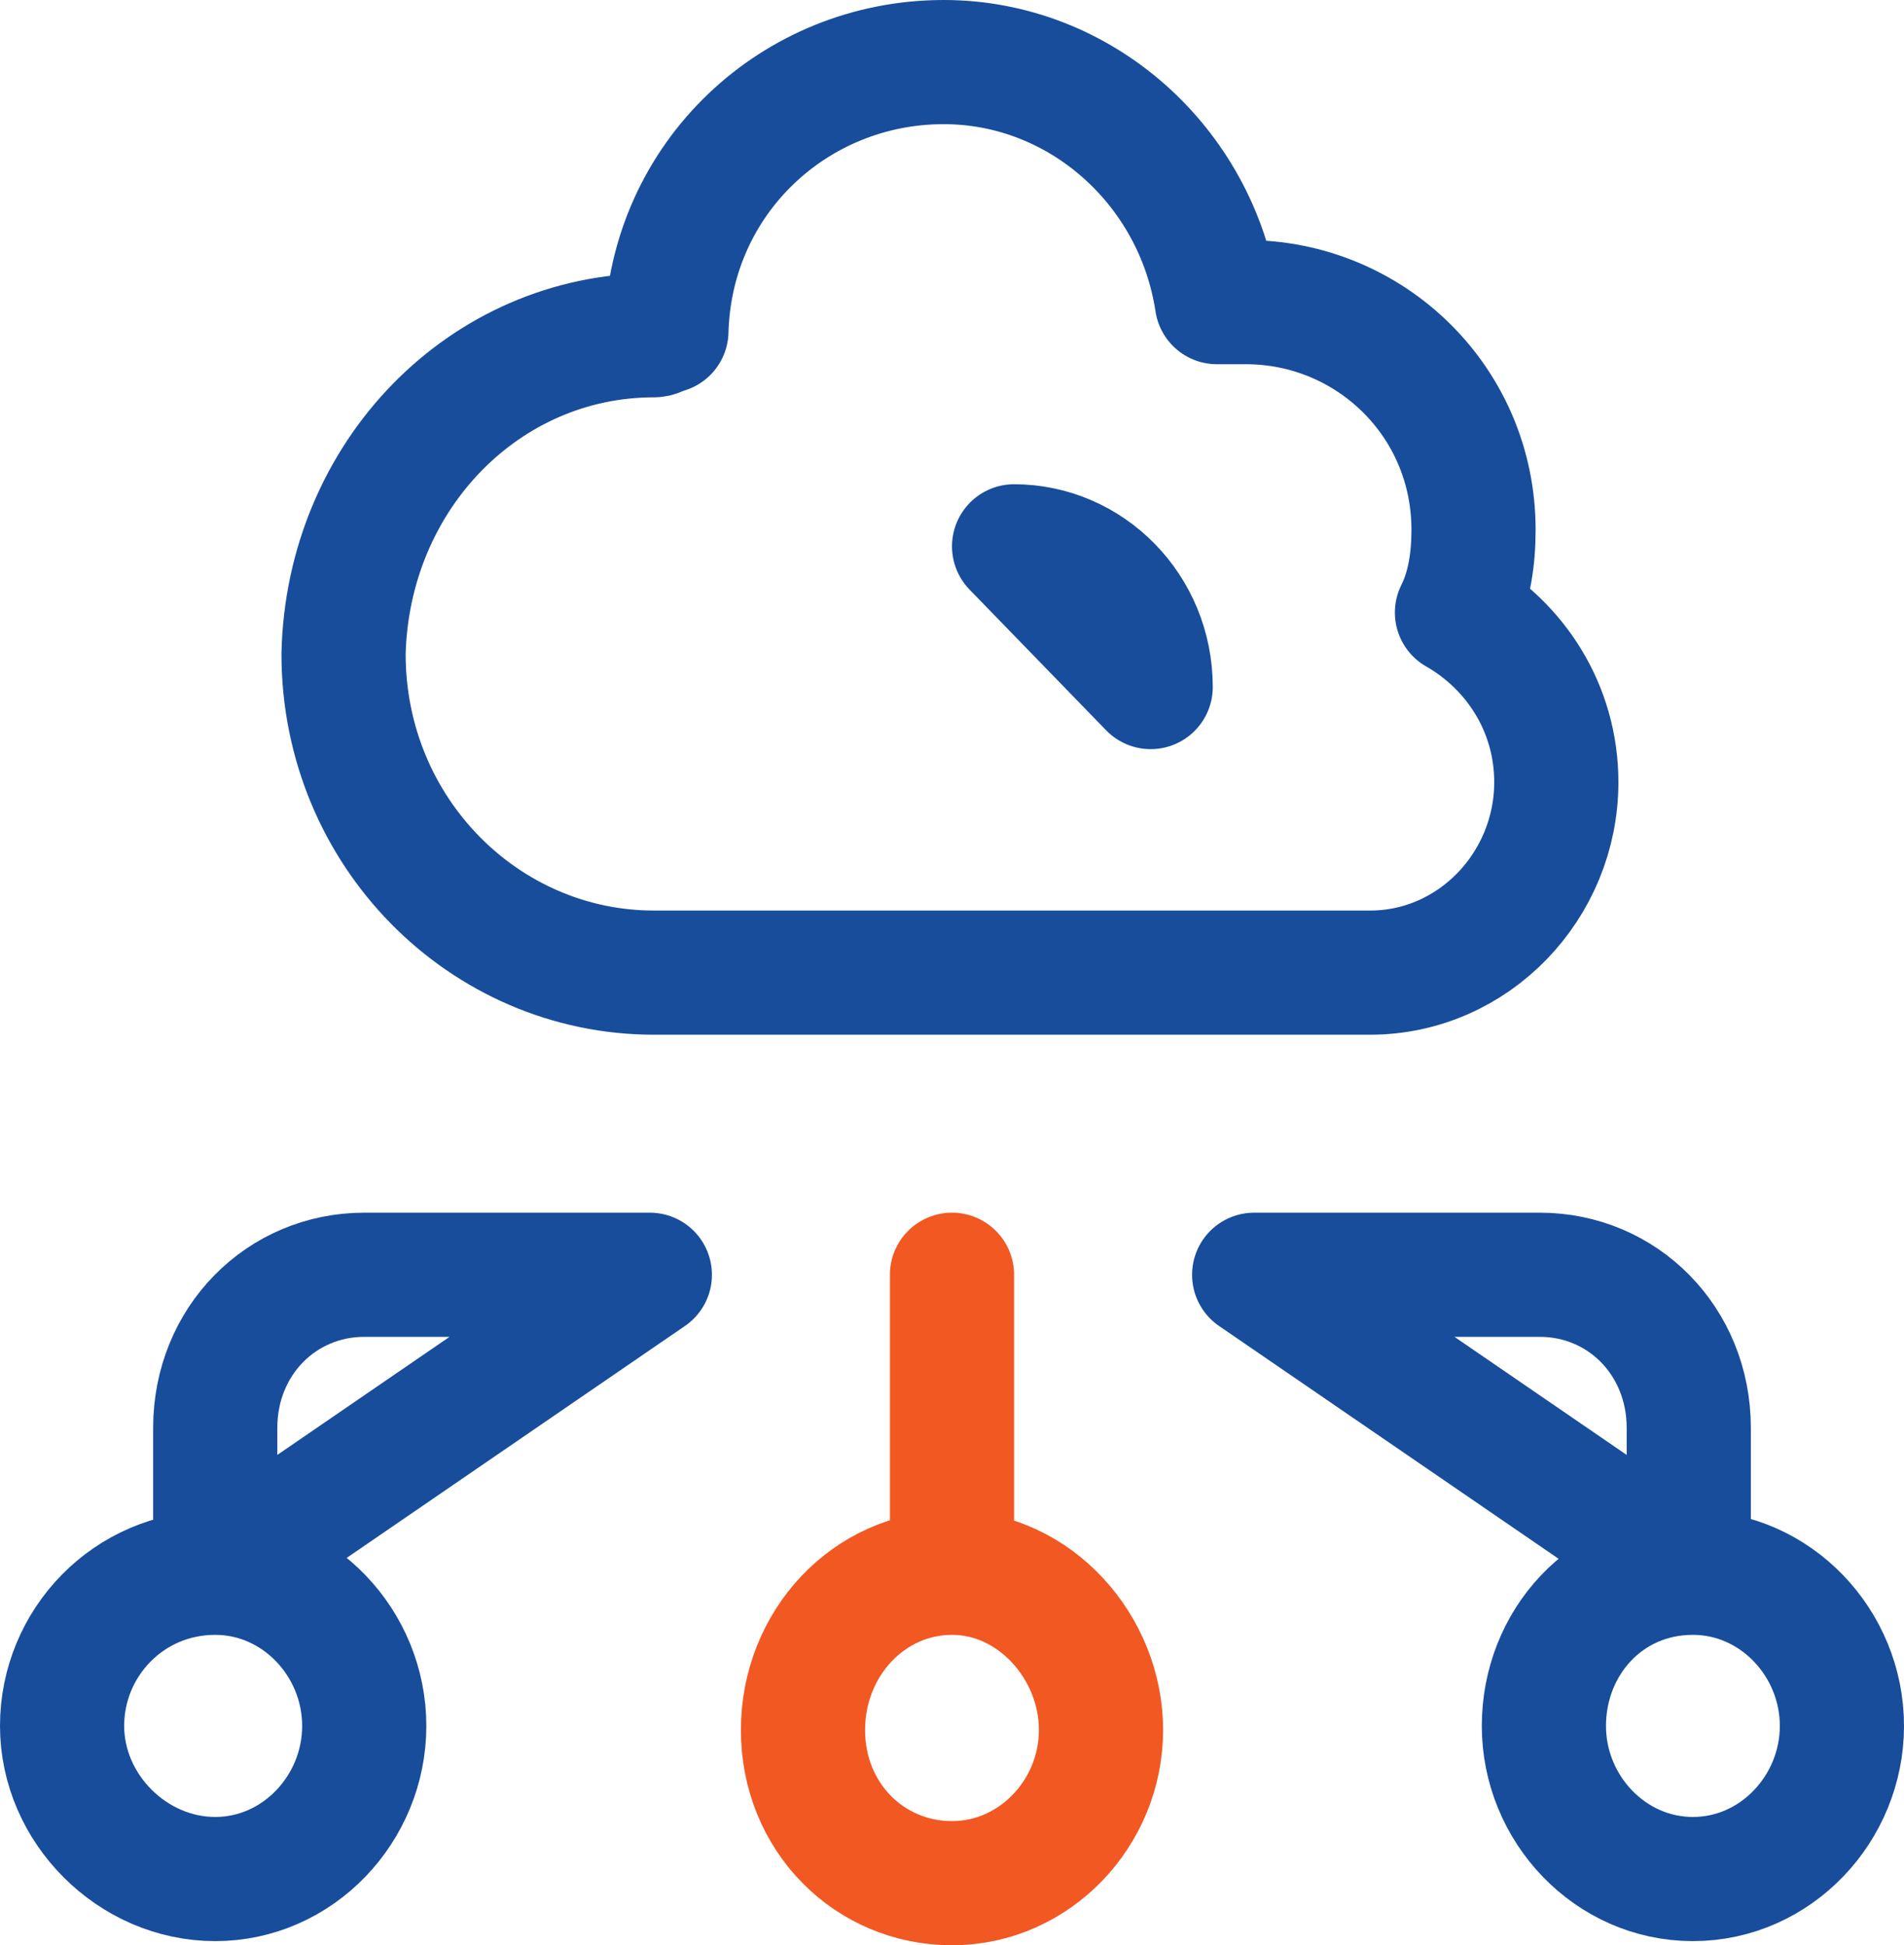 <?xml version="1.0" encoding="utf-8"?>
<!-- Generator: Adobe Illustrator 25.0.0, SVG Export Plug-In . SVG Version: 6.00 Build 0)  -->
<svg version="1.1" id="Layer_1" xmlns="http://www.w3.org/2000/svg" xmlns:xlink="http://www.w3.org/1999/xlink" x="0px" y="0px"
	 width="46px" height="47px" viewBox="0 0 46 47" style="enable-background:new 0 0 46 47;" xml:space="preserve">
<style type="text/css">
	
		.st0{fill-rule:evenodd;clip-rule:evenodd;fill:none;stroke:#184D9B;stroke-width:3;stroke-linecap:round;stroke-linejoin:round;stroke-miterlimit:10;}
	
		.st1{fill-rule:evenodd;clip-rule:evenodd;fill:none;stroke:#F15822;stroke-width:3;stroke-linecap:round;stroke-linejoin:round;stroke-miterlimit:10;}
</style>
<g>
	<path class="st0" d="M27.8,16.6c0-1.9-1.5-3.4-3.3-3.4L27.8,16.6z M15.8,8.1C15.9,8.1,16,8,16.1,8c0.1-3.7,3.1-6.5,6.7-6.5
		c3.3,0,6.1,2.5,6.6,5.8c0.2,0,0.5,0,0.7,0c3,0,5.5,2.4,5.5,5.5c0,0.7-0.1,1.4-0.4,2c1.4,0.8,2.4,2.3,2.4,4.1c0,2.5-2,4.6-4.5,4.6
		H15.8c-4.1,0-7.5-3.4-7.5-7.7C8.4,11.5,11.7,8.1,15.8,8.1z M40.9,38c2,0,3.6,1.7,3.6,3.7s-1.6,3.7-3.6,3.7c-2,0-3.6-1.7-3.6-3.7
		S38.8,38,40.9,38z M5.2,38c2,0,3.6,1.7,3.6,3.7s-1.6,3.7-3.6,3.7s-3.7-1.7-3.7-3.7S3.1,38,5.2,38z M5.2,38v-3.5
		c0-2.1,1.6-3.7,3.6-3.7h6.9L5.2,38z M40.8,38v-3.5c0-2.1-1.6-3.7-3.6-3.7h-6.9L40.8,38z"/>
	<path class="st1" d="M19.4,41.8c0,2.1,1.6,3.7,3.6,3.7c2,0,3.6-1.7,3.6-3.7S25,38,23,38C21,38,19.4,39.7,19.4,41.8z M23,37.9v-7.1
		V37.9z"/>
</g>
</svg>

